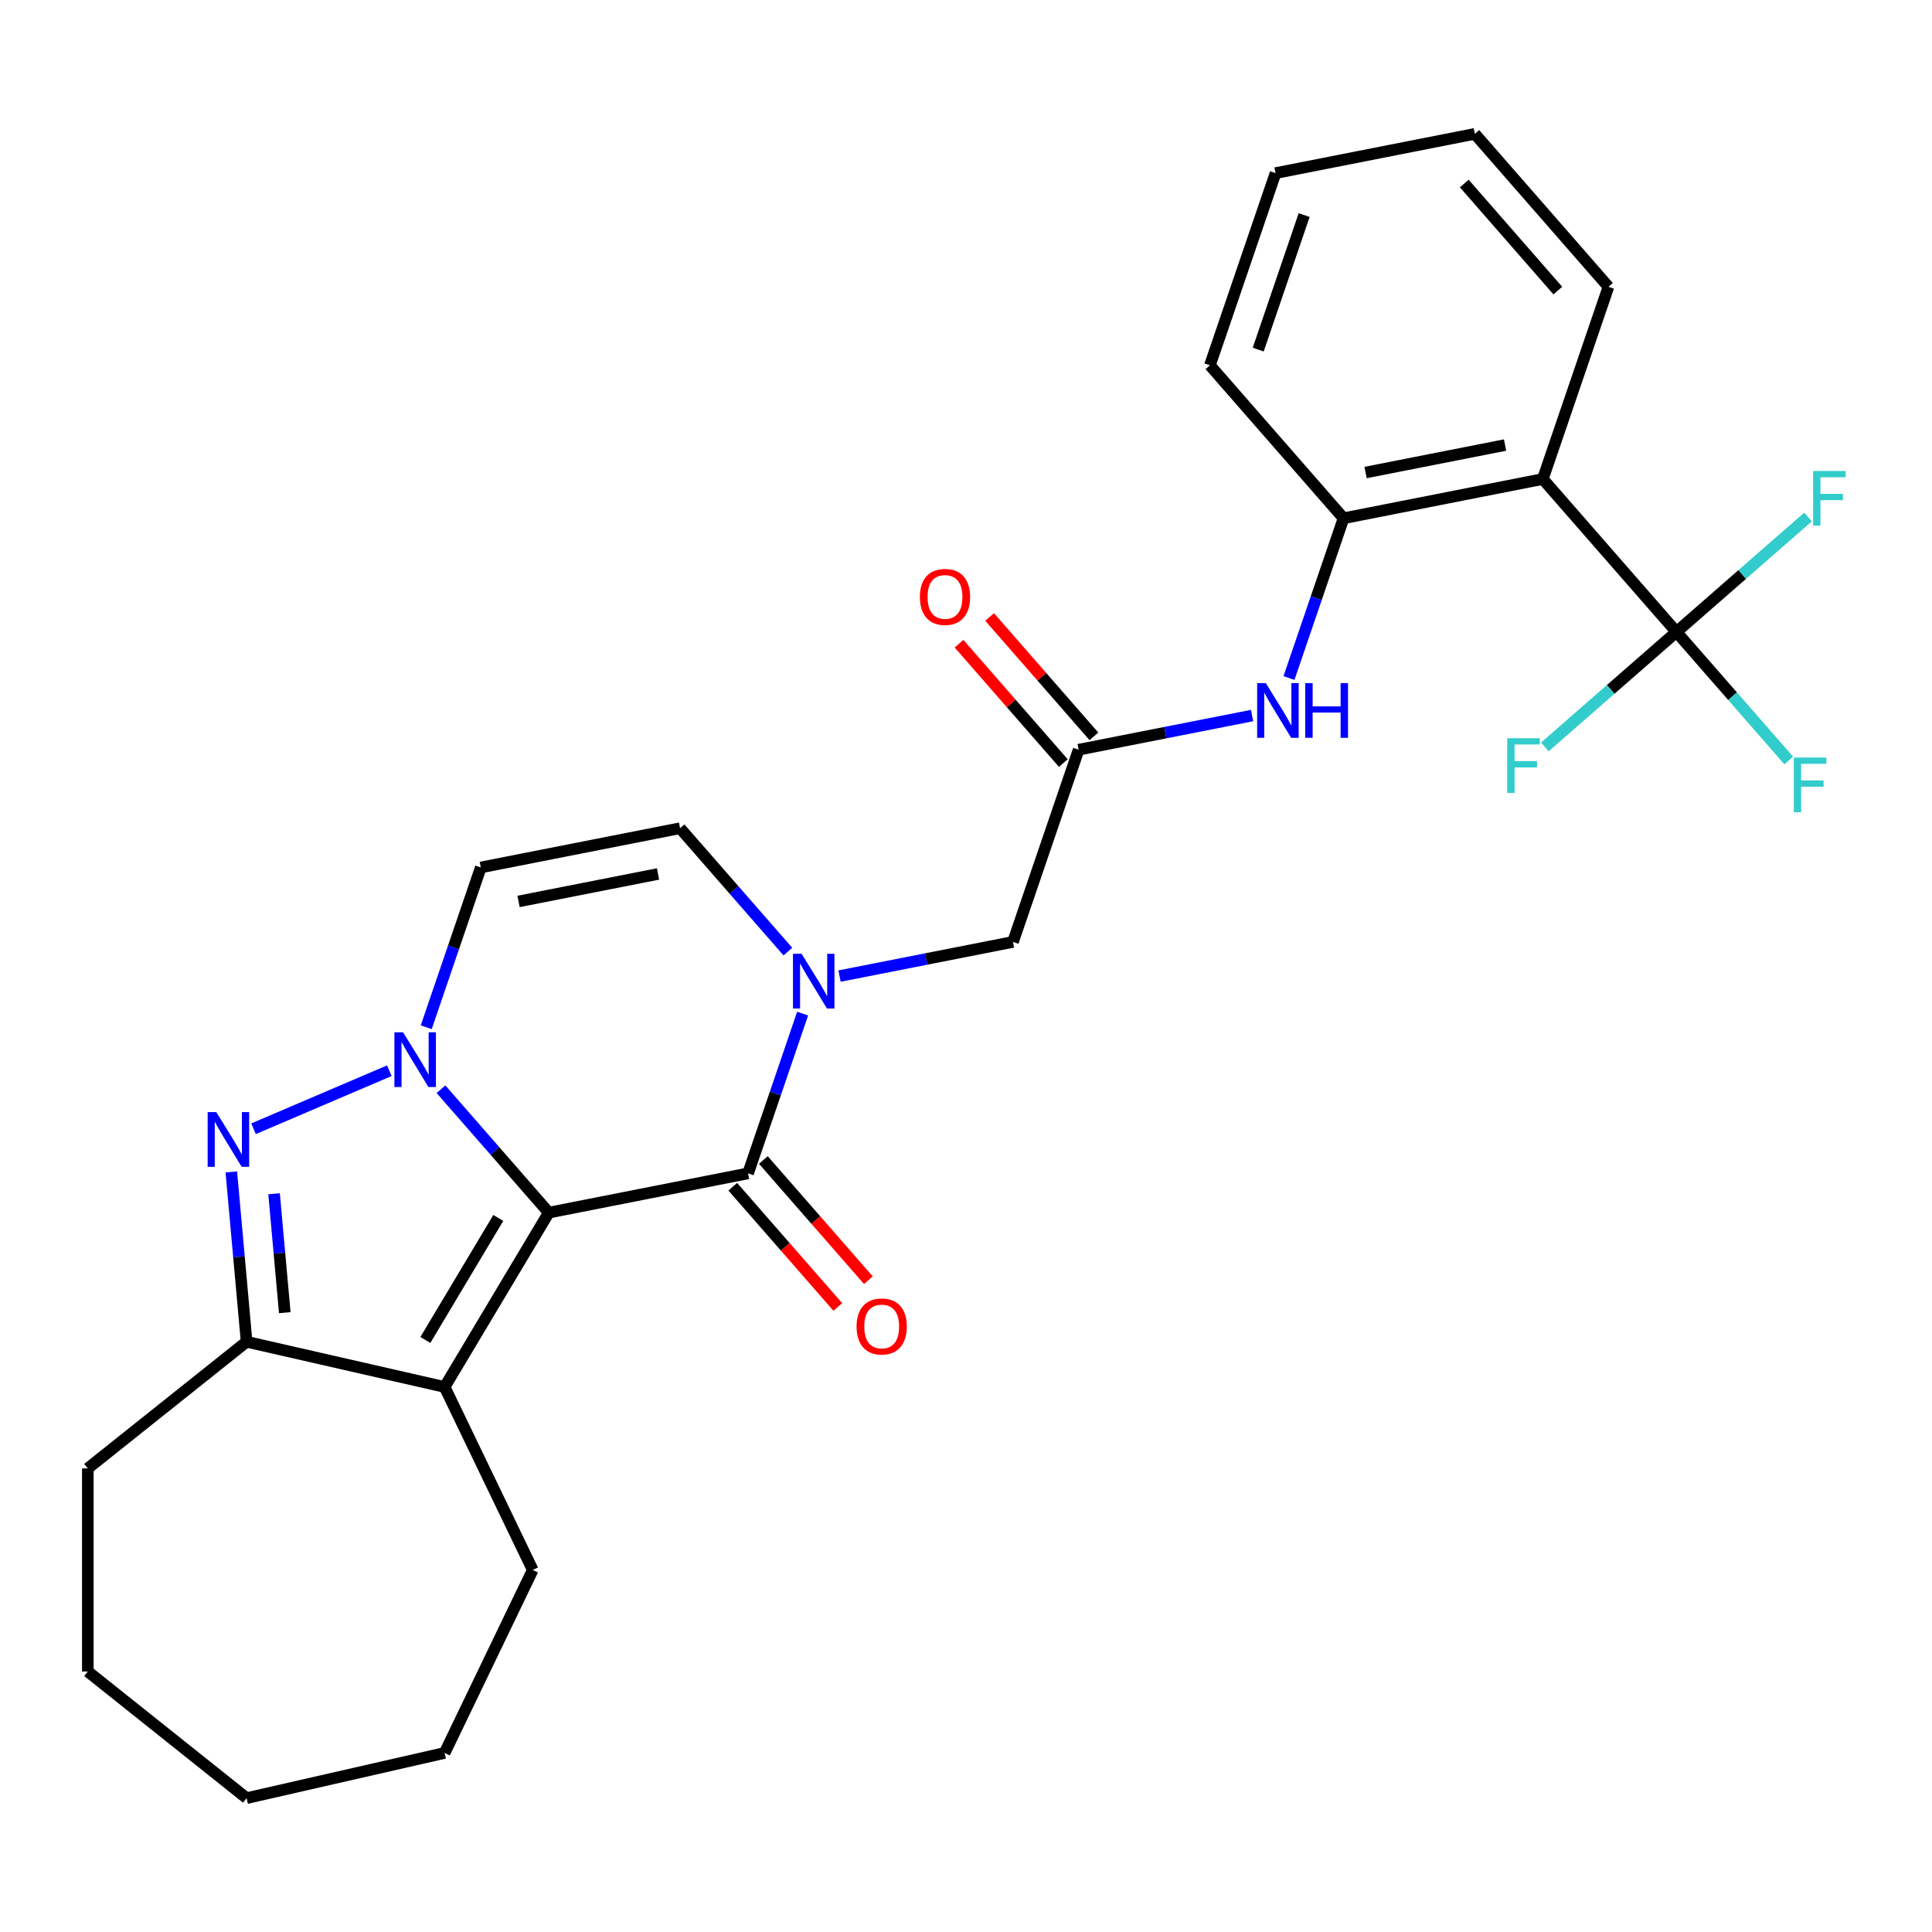 <?xml version='1.0' encoding='iso-8859-1'?>
<svg version='1.1' baseProfile='full'
              xmlns='http://www.w3.org/2000/svg'
                      xmlns:rdkit='http://www.rdkit.org/xml'
                      xmlns:xlink='http://www.w3.org/1999/xlink'
                  xml:space='preserve'
width='1000px' height='1000px' viewBox='0 0 1000 1000'>
<!-- END OF HEADER -->
<rect style='opacity:1.0;fill:#FFFFFF;stroke:none' width='1000' height='1000' x='0' y='0'> </rect>
<path class='bond-0' d='M 284.053,627.648 L 256.154,595.715' style='fill:none;fill-rule:evenodd;stroke:#000000;stroke-width:6px;stroke-linecap:butt;stroke-linejoin:miter;stroke-opacity:1' />
<path class='bond-0' d='M 256.154,595.715 L 228.255,563.782' style='fill:none;fill-rule:evenodd;stroke:#0000FF;stroke-width:6px;stroke-linecap:butt;stroke-linejoin:miter;stroke-opacity:1' />
<path class='bond-1' d='M 284.053,627.648 L 387.196,607.332' style='fill:none;fill-rule:evenodd;stroke:#000000;stroke-width:6px;stroke-linecap:butt;stroke-linejoin:miter;stroke-opacity:1' />
<path class='bond-2' d='M 284.053,627.648 L 230.134,717.893' style='fill:none;fill-rule:evenodd;stroke:#000000;stroke-width:6px;stroke-linecap:butt;stroke-linejoin:miter;stroke-opacity:1' />
<path class='bond-2' d='M 257.916,630.401 L 220.173,693.572' style='fill:none;fill-rule:evenodd;stroke:#000000;stroke-width:6px;stroke-linecap:butt;stroke-linejoin:miter;stroke-opacity:1' />
<path class='bond-3' d='M 201.519,554.195 L 131.226,584.24' style='fill:none;fill-rule:evenodd;stroke:#0000FF;stroke-width:6px;stroke-linecap:butt;stroke-linejoin:miter;stroke-opacity:1' />
<path class='bond-4' d='M 220.621,531.693 L 234.743,490.346' style='fill:none;fill-rule:evenodd;stroke:#0000FF;stroke-width:6px;stroke-linecap:butt;stroke-linejoin:miter;stroke-opacity:1' />
<path class='bond-4' d='M 234.743,490.346 L 248.864,448.998' style='fill:none;fill-rule:evenodd;stroke:#000000;stroke-width:6px;stroke-linecap:butt;stroke-linejoin:miter;stroke-opacity:1' />
<path class='bond-5' d='M 387.196,607.332 L 401.318,565.985' style='fill:none;fill-rule:evenodd;stroke:#000000;stroke-width:6px;stroke-linecap:butt;stroke-linejoin:miter;stroke-opacity:1' />
<path class='bond-5' d='M 401.318,565.985 L 415.44,524.637' style='fill:none;fill-rule:evenodd;stroke:#0000FF;stroke-width:6px;stroke-linecap:butt;stroke-linejoin:miter;stroke-opacity:1' />
<path class='bond-6' d='M 379.28,614.249 L 406.459,645.358' style='fill:none;fill-rule:evenodd;stroke:#000000;stroke-width:6px;stroke-linecap:butt;stroke-linejoin:miter;stroke-opacity:1' />
<path class='bond-6' d='M 406.459,645.358 L 433.638,676.467' style='fill:none;fill-rule:evenodd;stroke:#FF0000;stroke-width:6px;stroke-linecap:butt;stroke-linejoin:miter;stroke-opacity:1' />
<path class='bond-6' d='M 395.113,600.415 L 422.292,631.525' style='fill:none;fill-rule:evenodd;stroke:#000000;stroke-width:6px;stroke-linecap:butt;stroke-linejoin:miter;stroke-opacity:1' />
<path class='bond-6' d='M 422.292,631.525 L 449.472,662.634' style='fill:none;fill-rule:evenodd;stroke:#FF0000;stroke-width:6px;stroke-linecap:butt;stroke-linejoin:miter;stroke-opacity:1' />
<path class='bond-7' d='M 119.732,606.586 L 123.689,650.543' style='fill:none;fill-rule:evenodd;stroke:#0000FF;stroke-width:6px;stroke-linecap:butt;stroke-linejoin:miter;stroke-opacity:1' />
<path class='bond-7' d='M 123.689,650.543 L 127.645,694.5' style='fill:none;fill-rule:evenodd;stroke:#000000;stroke-width:6px;stroke-linecap:butt;stroke-linejoin:miter;stroke-opacity:1' />
<path class='bond-7' d='M 141.86,617.889 L 144.629,648.659' style='fill:none;fill-rule:evenodd;stroke:#0000FF;stroke-width:6px;stroke-linecap:butt;stroke-linejoin:miter;stroke-opacity:1' />
<path class='bond-7' d='M 144.629,648.659 L 147.398,679.428' style='fill:none;fill-rule:evenodd;stroke:#000000;stroke-width:6px;stroke-linecap:butt;stroke-linejoin:miter;stroke-opacity:1' />
<path class='bond-8' d='M 230.134,717.893 L 127.645,694.5' style='fill:none;fill-rule:evenodd;stroke:#000000;stroke-width:6px;stroke-linecap:butt;stroke-linejoin:miter;stroke-opacity:1' />
<path class='bond-9' d='M 230.134,717.893 L 275.746,812.607' style='fill:none;fill-rule:evenodd;stroke:#000000;stroke-width:6px;stroke-linecap:butt;stroke-linejoin:miter;stroke-opacity:1' />
<path class='bond-10' d='M 407.806,492.548 L 379.907,460.615' style='fill:none;fill-rule:evenodd;stroke:#0000FF;stroke-width:6px;stroke-linecap:butt;stroke-linejoin:miter;stroke-opacity:1' />
<path class='bond-10' d='M 379.907,460.615 L 352.008,428.682' style='fill:none;fill-rule:evenodd;stroke:#000000;stroke-width:6px;stroke-linecap:butt;stroke-linejoin:miter;stroke-opacity:1' />
<path class='bond-11' d='M 434.542,505.216 L 479.429,496.375' style='fill:none;fill-rule:evenodd;stroke:#0000FF;stroke-width:6px;stroke-linecap:butt;stroke-linejoin:miter;stroke-opacity:1' />
<path class='bond-11' d='M 479.429,496.375 L 524.317,487.533' style='fill:none;fill-rule:evenodd;stroke:#000000;stroke-width:6px;stroke-linecap:butt;stroke-linejoin:miter;stroke-opacity:1' />
<path class='bond-12' d='M 127.645,694.5 L 45.455,760.045' style='fill:none;fill-rule:evenodd;stroke:#000000;stroke-width:6px;stroke-linecap:butt;stroke-linejoin:miter;stroke-opacity:1' />
<path class='bond-13' d='M 867.725,327.102 L 798.559,247.935' style='fill:none;fill-rule:evenodd;stroke:#000000;stroke-width:6px;stroke-linecap:butt;stroke-linejoin:miter;stroke-opacity:1' />
<path class='bond-14' d='M 867.725,327.102 L 896.784,360.363' style='fill:none;fill-rule:evenodd;stroke:#000000;stroke-width:6px;stroke-linecap:butt;stroke-linejoin:miter;stroke-opacity:1' />
<path class='bond-14' d='M 896.784,360.363 L 925.842,393.623' style='fill:none;fill-rule:evenodd;stroke:#33CCCC;stroke-width:6px;stroke-linecap:butt;stroke-linejoin:miter;stroke-opacity:1' />
<path class='bond-15' d='M 867.725,327.102 L 901.784,297.345' style='fill:none;fill-rule:evenodd;stroke:#000000;stroke-width:6px;stroke-linecap:butt;stroke-linejoin:miter;stroke-opacity:1' />
<path class='bond-15' d='M 901.784,297.345 L 935.843,267.589' style='fill:none;fill-rule:evenodd;stroke:#33CCCC;stroke-width:6px;stroke-linecap:butt;stroke-linejoin:miter;stroke-opacity:1' />
<path class='bond-16' d='M 867.725,327.102 L 833.665,356.859' style='fill:none;fill-rule:evenodd;stroke:#000000;stroke-width:6px;stroke-linecap:butt;stroke-linejoin:miter;stroke-opacity:1' />
<path class='bond-16' d='M 833.665,356.859 L 799.606,386.616' style='fill:none;fill-rule:evenodd;stroke:#33CCCC;stroke-width:6px;stroke-linecap:butt;stroke-linejoin:miter;stroke-opacity:1' />
<path class='bond-17' d='M 248.864,448.998 L 352.008,428.682' style='fill:none;fill-rule:evenodd;stroke:#000000;stroke-width:6px;stroke-linecap:butt;stroke-linejoin:miter;stroke-opacity:1' />
<path class='bond-17' d='M 268.399,466.58 L 340.599,452.359' style='fill:none;fill-rule:evenodd;stroke:#000000;stroke-width:6px;stroke-linecap:butt;stroke-linejoin:miter;stroke-opacity:1' />
<path class='bond-18' d='M 798.559,247.935 L 695.415,268.251' style='fill:none;fill-rule:evenodd;stroke:#000000;stroke-width:6px;stroke-linecap:butt;stroke-linejoin:miter;stroke-opacity:1' />
<path class='bond-18' d='M 779.024,230.354 L 706.824,244.575' style='fill:none;fill-rule:evenodd;stroke:#000000;stroke-width:6px;stroke-linecap:butt;stroke-linejoin:miter;stroke-opacity:1' />
<path class='bond-19' d='M 798.559,247.935 L 832.536,148.453' style='fill:none;fill-rule:evenodd;stroke:#000000;stroke-width:6px;stroke-linecap:butt;stroke-linejoin:miter;stroke-opacity:1' />
<path class='bond-20' d='M 695.415,268.251 L 681.294,309.599' style='fill:none;fill-rule:evenodd;stroke:#000000;stroke-width:6px;stroke-linecap:butt;stroke-linejoin:miter;stroke-opacity:1' />
<path class='bond-20' d='M 681.294,309.599 L 667.172,350.946' style='fill:none;fill-rule:evenodd;stroke:#0000FF;stroke-width:6px;stroke-linecap:butt;stroke-linejoin:miter;stroke-opacity:1' />
<path class='bond-21' d='M 695.415,268.251 L 626.249,189.085' style='fill:none;fill-rule:evenodd;stroke:#000000;stroke-width:6px;stroke-linecap:butt;stroke-linejoin:miter;stroke-opacity:1' />
<path class='bond-22' d='M 558.295,388.05 L 524.317,487.533' style='fill:none;fill-rule:evenodd;stroke:#000000;stroke-width:6px;stroke-linecap:butt;stroke-linejoin:miter;stroke-opacity:1' />
<path class='bond-23' d='M 558.295,388.05 L 603.182,379.209' style='fill:none;fill-rule:evenodd;stroke:#000000;stroke-width:6px;stroke-linecap:butt;stroke-linejoin:miter;stroke-opacity:1' />
<path class='bond-23' d='M 603.182,379.209 L 648.07,370.367' style='fill:none;fill-rule:evenodd;stroke:#0000FF;stroke-width:6px;stroke-linecap:butt;stroke-linejoin:miter;stroke-opacity:1' />
<path class='bond-24' d='M 566.211,381.134 L 539.224,350.244' style='fill:none;fill-rule:evenodd;stroke:#000000;stroke-width:6px;stroke-linecap:butt;stroke-linejoin:miter;stroke-opacity:1' />
<path class='bond-24' d='M 539.224,350.244 L 512.237,319.355' style='fill:none;fill-rule:evenodd;stroke:#FF0000;stroke-width:6px;stroke-linecap:butt;stroke-linejoin:miter;stroke-opacity:1' />
<path class='bond-24' d='M 550.378,394.967 L 523.391,364.078' style='fill:none;fill-rule:evenodd;stroke:#000000;stroke-width:6px;stroke-linecap:butt;stroke-linejoin:miter;stroke-opacity:1' />
<path class='bond-24' d='M 523.391,364.078 L 496.403,333.188' style='fill:none;fill-rule:evenodd;stroke:#FF0000;stroke-width:6px;stroke-linecap:butt;stroke-linejoin:miter;stroke-opacity:1' />
<path class='bond-25' d='M 275.746,812.607 L 230.134,907.322' style='fill:none;fill-rule:evenodd;stroke:#000000;stroke-width:6px;stroke-linecap:butt;stroke-linejoin:miter;stroke-opacity:1' />
<path class='bond-26' d='M 832.536,148.453 L 763.37,69.286' style='fill:none;fill-rule:evenodd;stroke:#000000;stroke-width:6px;stroke-linecap:butt;stroke-linejoin:miter;stroke-opacity:1' />
<path class='bond-26' d='M 806.328,150.411 L 757.912,94.994' style='fill:none;fill-rule:evenodd;stroke:#000000;stroke-width:6px;stroke-linecap:butt;stroke-linejoin:miter;stroke-opacity:1' />
<path class='bond-27' d='M 45.455,760.045 L 45.455,865.17' style='fill:none;fill-rule:evenodd;stroke:#000000;stroke-width:6px;stroke-linecap:butt;stroke-linejoin:miter;stroke-opacity:1' />
<path class='bond-28' d='M 626.249,189.085 L 660.227,89.602' style='fill:none;fill-rule:evenodd;stroke:#000000;stroke-width:6px;stroke-linecap:butt;stroke-linejoin:miter;stroke-opacity:1' />
<path class='bond-28' d='M 651.243,180.958 L 675.027,111.32' style='fill:none;fill-rule:evenodd;stroke:#000000;stroke-width:6px;stroke-linecap:butt;stroke-linejoin:miter;stroke-opacity:1' />
<path class='bond-29' d='M 230.134,907.322 L 127.645,930.714' style='fill:none;fill-rule:evenodd;stroke:#000000;stroke-width:6px;stroke-linecap:butt;stroke-linejoin:miter;stroke-opacity:1' />
<path class='bond-30' d='M 763.37,69.286 L 660.227,89.602' style='fill:none;fill-rule:evenodd;stroke:#000000;stroke-width:6px;stroke-linecap:butt;stroke-linejoin:miter;stroke-opacity:1' />
<path class='bond-31' d='M 45.455,865.17 L 127.645,930.714' style='fill:none;fill-rule:evenodd;stroke:#000000;stroke-width:6px;stroke-linecap:butt;stroke-linejoin:miter;stroke-opacity:1' />
<path  class='atom-1' d='M 208.627 534.321
L 217.907 549.321
Q 218.827 550.801, 220.307 553.481
Q 221.787 556.161, 221.867 556.321
L 221.867 534.321
L 225.627 534.321
L 225.627 562.641
L 221.747 562.641
L 211.787 546.241
Q 210.627 544.321, 209.387 542.121
Q 208.187 539.921, 207.827 539.241
L 207.827 562.641
L 204.147 562.641
L 204.147 534.321
L 208.627 534.321
' fill='#0000FF'/>
<path  class='atom-3' d='M 111.961 575.638
L 121.241 590.638
Q 122.161 592.118, 123.641 594.798
Q 125.121 597.478, 125.201 597.638
L 125.201 575.638
L 128.961 575.638
L 128.961 603.958
L 125.081 603.958
L 115.121 587.558
Q 113.961 585.638, 112.721 583.438
Q 111.521 581.238, 111.161 580.558
L 111.161 603.958
L 107.481 603.958
L 107.481 575.638
L 111.961 575.638
' fill='#0000FF'/>
<path  class='atom-5' d='M 414.914 493.689
L 424.194 508.689
Q 425.114 510.169, 426.594 512.849
Q 428.074 515.529, 428.154 515.689
L 428.154 493.689
L 431.914 493.689
L 431.914 522.009
L 428.034 522.009
L 418.074 505.609
Q 416.914 503.689, 415.674 501.489
Q 414.474 499.289, 414.114 498.609
L 414.114 522.009
L 410.434 522.009
L 410.434 493.689
L 414.914 493.689
' fill='#0000FF'/>
<path  class='atom-13' d='M 655.178 353.574
L 664.458 368.574
Q 665.378 370.054, 666.858 372.734
Q 668.338 375.414, 668.418 375.574
L 668.418 353.574
L 672.178 353.574
L 672.178 381.894
L 668.298 381.894
L 658.338 365.494
Q 657.178 363.574, 655.938 361.374
Q 654.738 359.174, 654.378 358.494
L 654.378 381.894
L 650.698 381.894
L 650.698 353.574
L 655.178 353.574
' fill='#0000FF'/>
<path  class='atom-13' d='M 675.578 353.574
L 679.418 353.574
L 679.418 365.614
L 693.898 365.614
L 693.898 353.574
L 697.738 353.574
L 697.738 381.894
L 693.898 381.894
L 693.898 368.814
L 679.418 368.814
L 679.418 381.894
L 675.578 381.894
L 675.578 353.574
' fill='#0000FF'/>
<path  class='atom-15' d='M 443.362 686.579
Q 443.362 679.779, 446.722 675.979
Q 450.082 672.179, 456.362 672.179
Q 462.642 672.179, 466.002 675.979
Q 469.362 679.779, 469.362 686.579
Q 469.362 693.459, 465.962 697.379
Q 462.562 701.259, 456.362 701.259
Q 450.122 701.259, 446.722 697.379
Q 443.362 693.499, 443.362 686.579
M 456.362 698.059
Q 460.682 698.059, 463.002 695.179
Q 465.362 692.259, 465.362 686.579
Q 465.362 681.019, 463.002 678.219
Q 460.682 675.379, 456.362 675.379
Q 452.042 675.379, 449.682 678.179
Q 447.362 680.979, 447.362 686.579
Q 447.362 692.299, 449.682 695.179
Q 452.042 698.059, 456.362 698.059
' fill='#FF0000'/>
<path  class='atom-16' d='M 476.129 308.964
Q 476.129 302.164, 479.489 298.364
Q 482.849 294.564, 489.129 294.564
Q 495.409 294.564, 498.769 298.364
Q 502.129 302.164, 502.129 308.964
Q 502.129 315.844, 498.729 319.764
Q 495.329 323.644, 489.129 323.644
Q 482.889 323.644, 479.489 319.764
Q 476.129 315.884, 476.129 308.964
M 489.129 320.444
Q 493.449 320.444, 495.769 317.564
Q 498.129 314.644, 498.129 308.964
Q 498.129 303.404, 495.769 300.604
Q 493.449 297.764, 489.129 297.764
Q 484.809 297.764, 482.449 300.564
Q 480.129 303.364, 480.129 308.964
Q 480.129 314.684, 482.449 317.564
Q 484.809 320.444, 489.129 320.444
' fill='#FF0000'/>
<path  class='atom-17' d='M 928.471 392.109
L 945.311 392.109
L 945.311 395.349
L 932.271 395.349
L 932.271 403.949
L 943.871 403.949
L 943.871 407.229
L 932.271 407.229
L 932.271 420.429
L 928.471 420.429
L 928.471 392.109
' fill='#33CCCC'/>
<path  class='atom-18' d='M 938.471 243.776
L 955.311 243.776
L 955.311 247.016
L 942.271 247.016
L 942.271 255.616
L 953.871 255.616
L 953.871 258.896
L 942.271 258.896
L 942.271 272.096
L 938.471 272.096
L 938.471 243.776
' fill='#33CCCC'/>
<path  class='atom-19' d='M 780.138 382.108
L 796.978 382.108
L 796.978 385.348
L 783.938 385.348
L 783.938 393.948
L 795.538 393.948
L 795.538 397.228
L 783.938 397.228
L 783.938 410.428
L 780.138 410.428
L 780.138 382.108
' fill='#33CCCC'/>
</svg>
